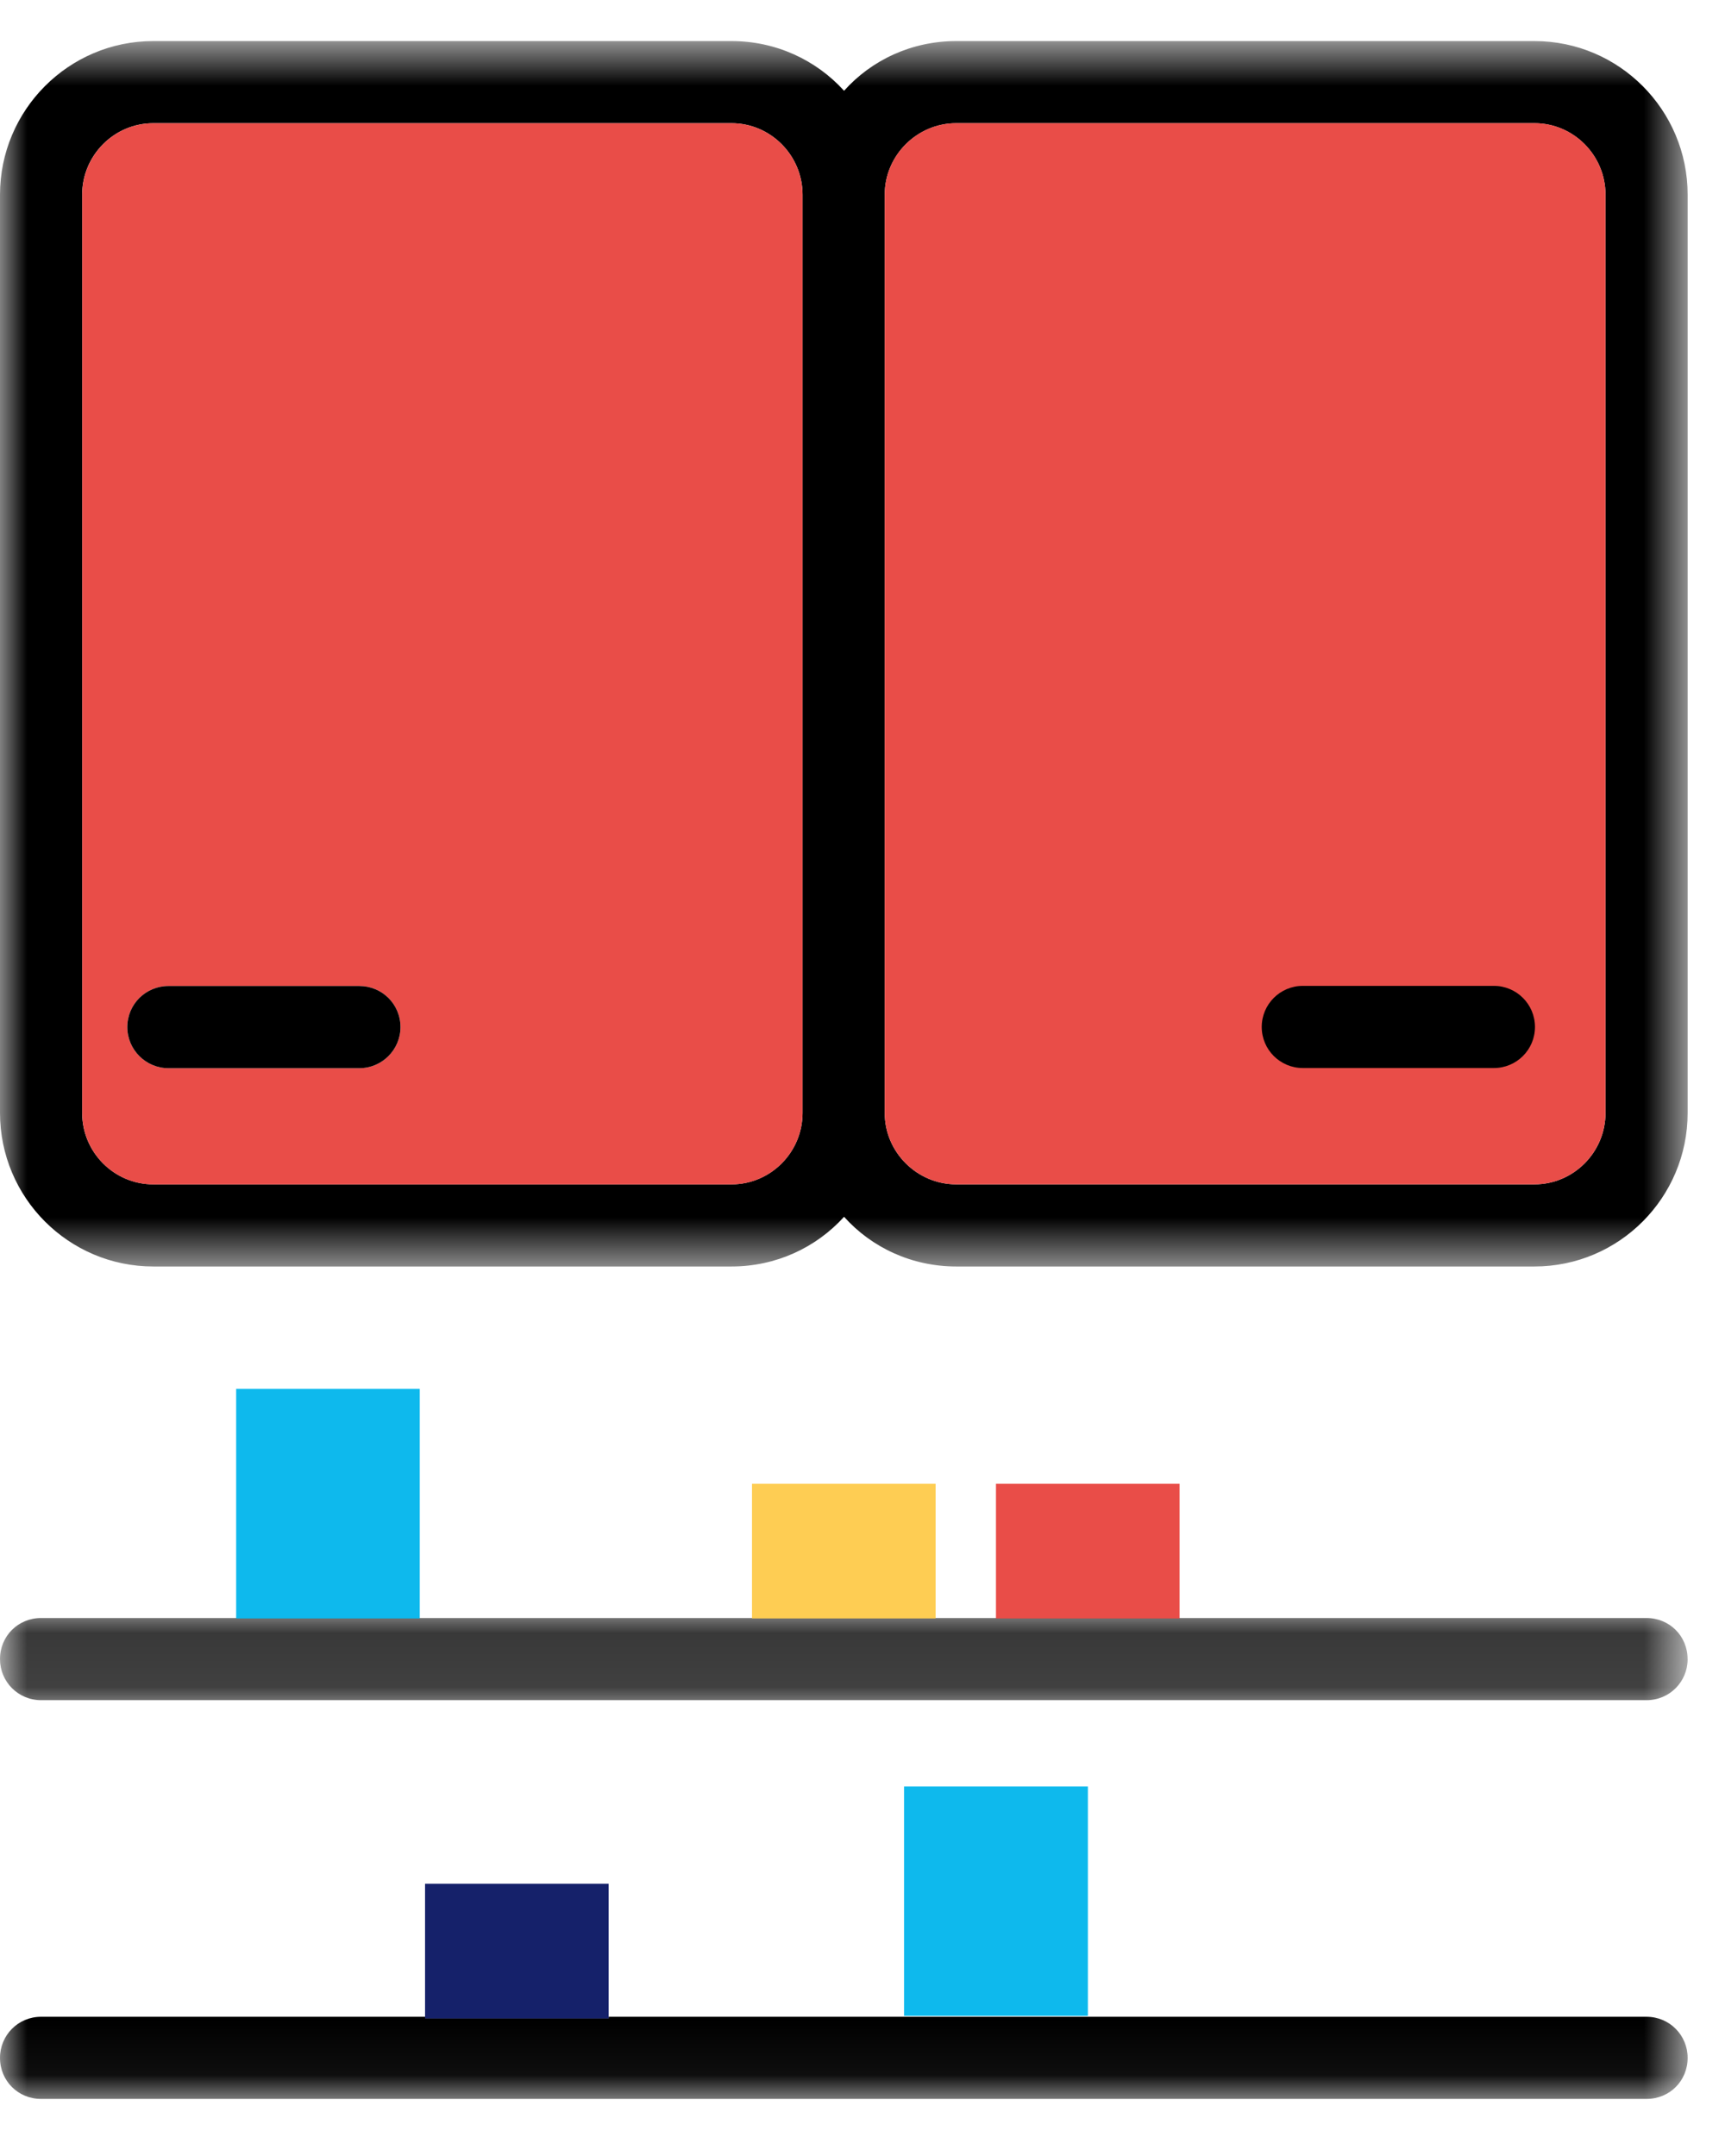 <svg height="40" viewBox="0 0 32 40" width="32" xmlns="http://www.w3.org/2000/svg" xmlns:xlink="http://www.w3.org/1999/xlink"><mask id="a" fill="#fff"><path d="m0 .678h31.307v22.735h-31.307z" fill="#fff" fill-rule="evenodd"/></mask><mask id="b" fill="#fff"><path d="m0 .221h31.307v1.524h-31.307z" fill="#fff" fill-rule="evenodd"/></mask><mask id="c" fill="#fff"><path d="m0 38.941h31.307v-38.179h-31.307z" fill="#fff" fill-rule="evenodd"/></mask><g fill="none" fill-rule="evenodd"><path d="m29.783 20.564c0 .731-.594 1.325-1.317 1.325h-10.728c-.724 0-1.326-.594-1.326-1.325v-17.036c0-.731.602-1.326 1.326-1.326h10.728c.724 0 1.317.595 1.317 1.326zm-14.895 0c0 .731-.594 1.325-1.317 1.325h-10.728c-.725 0-1.319-.594-1.319-1.325v-17.036c0-.731.594-1.326 1.319-1.326h10.728c.723 0 1.317.595 1.317 1.326zm13.578-19.886h-10.728c-.823 0-1.569.35-2.08.922-.518-.571-1.264-.922-2.087-.922h-10.728c-1.57 0-2.843 1.281-2.843 2.85v17.036c0 1.57 1.272 2.849 2.843 2.849h10.728c.823 0 1.569-.35 2.087-.922.511.571 1.257.922 2.08.922h10.728c1.569 0 2.841-1.279 2.841-2.849v-17.036c0-1.57-1.272-2.85-2.841-2.85z" fill="#000" mask="url(#a)" transform="translate(0 .084)"/><path d="m29.783 3.611v17.036c0 .731-.594 1.326-1.317 1.326h-10.728c-.724 0-1.326-.594-1.326-1.326v-17.036c0-.731.602-1.326 1.326-1.326h10.728c.724 0 1.317.594 1.317 1.326" fill="#e94d48"/><path d="m27.713 19.815h-3.545c-.421 0-.762-.341-.762-.762 0-.421.341-.762.762-.762h3.545c.421 0 .762.341.762.762 0 .421-.341.762-.762.762" fill="#000"/><path d="m6.667 19.818h-3.543c-.419 0-.762-.343-.762-.762 0-.427.343-.762.762-.762h3.543c.419 0 .762.334.762.762 0 .419-.343.762-.762.762m6.904-17.532h-10.728c-.724 0-1.318.595-1.318 1.326v17.037c0 .731.594 1.325 1.318 1.325h10.728c.723 0 1.317-.594 1.317-1.325v-17.037c0-.731-.594-1.326-1.317-1.326" fill="#e94d48"/><g fill="#000"><path d="m3.123 19.053h3.545"/><path d="m7.429 19.056c0 .419-.343.762-.762.762h-3.543c-.419 0-.762-.343-.762-.762 0-.427.343-.762.762-.762h3.543c.419 0 .762.334.762.762"/><path d="m.758 30.777h29.79"/><path d="m31.307.983c0 .419-.334.762-.762.762h-29.783c-.427 0-.762-.343-.762-.762 0-.427.335-.762.762-.762h3.619v.008h3.406v-.008h6.164v.008h3.405v-.008h1.12v.008h3.406v-.008h8.662c.427 0 .762.334.762.762" mask="url(#b)" transform="translate(0 29.798)"/><path d="m4.381 30.027h3.406v-.008h-3.406z" mask="url(#c)"/><path d="m13.951 30.027h3.406v-.008h-3.406z" mask="url(#c)"/><path d="m18.476 30.027h3.406v-.008h-3.406z" mask="url(#c)"/><path d="m.758 38.182h29.79" mask="url(#c)"/><path d="m31.307 38.179c0 .427-.334.762-.762.762h-29.783c-.427 0-.762-.335-.762-.762 0-.419.335-.762.762-.762h7.124v.03h3.406v-.03h19.253c.427 0 .762.343.762.762" mask="url(#c)"/><path d="m7.885 37.448h3.406v-.03h-3.406z" mask="url(#c)"/></g><path d="m4.381 30.027h3.406v-4.259h-3.406z" fill="#0eb9ed" mask="url(#c)"/><path d="m16.771 37.4h3.41v-4.256h-3.41z" fill="#0eb9ed" mask="url(#c)"/><path d="m13.95 30.027h3.406v-2.499h-3.406z" fill="#fecd53" mask="url(#c)"/><path d="m18.476 30.027h3.406v-2.499h-3.406z" fill="#e94d48" mask="url(#c)"/><path d="m7.885 37.448h3.406v-2.499h-3.406z" fill="#15216a" mask="url(#c)"/></g></svg>